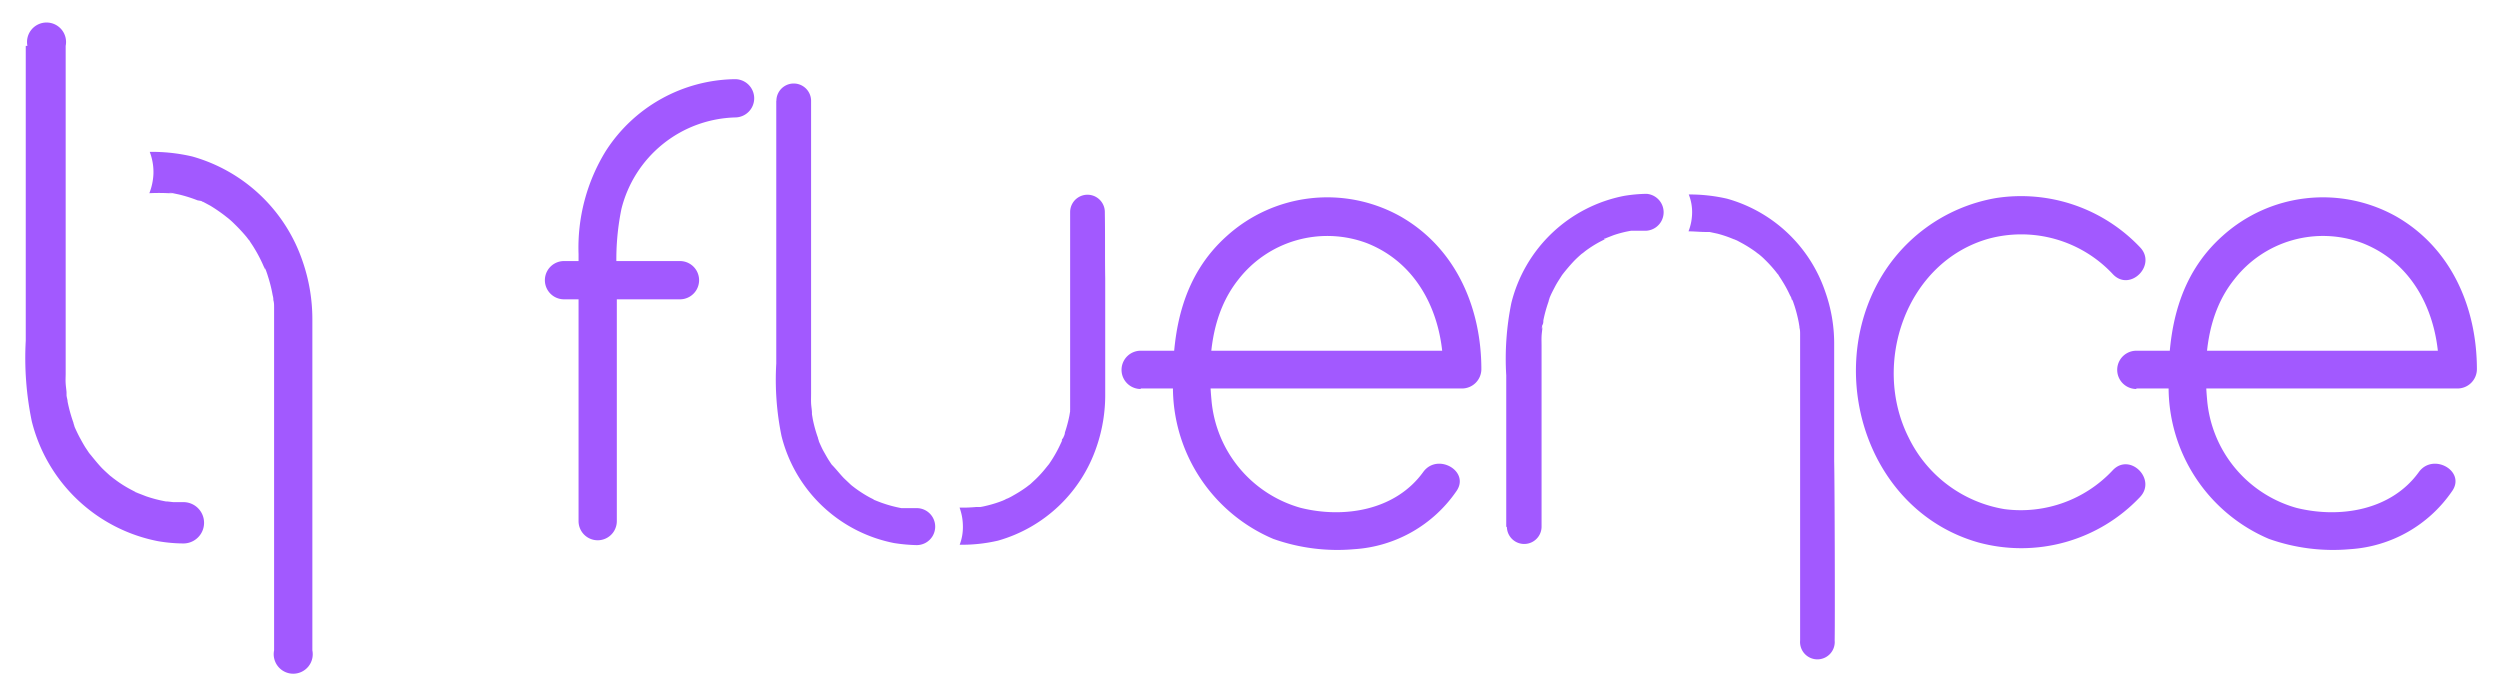 <?xml version="1.0" encoding="UTF-8" standalone="no"?>
<svg
   viewBox="0 0 196 54"
   version="1.1"
   id="svg18"
   sodipodi:docname="logo-02.svg"
   width="196"
   height="54"
   inkscape:version="1.3.2 (091e20e, 2023-11-25, custom)"
   xmlns:inkscape="http://www.inkscape.org/namespaces/inkscape"
   xmlns:sodipodi="http://sodipodi.sourceforge.net/DTD/sodipodi-0.dtd"
   xmlns="http://www.w3.org/2000/svg"
   xmlns:svg="http://www.w3.org/2000/svg">
  <sodipodi:namedview
     id="namedview18"
     pagecolor="#ffffff"
     bordercolor="#666666"
     borderopacity="1.0"
     inkscape:showpageshadow="2"
     inkscape:pageopacity="0.0"
     inkscape:pagecheckerboard="0"
     inkscape:deskcolor="#d1d1d1"
     inkscape:zoom="5.6568543"
     inkscape:cx="112.87192"
     inkscape:cy="27.135223"
     inkscape:window-width="1920"
     inkscape:window-height="1017"
     inkscape:window-x="-8"
     inkscape:window-y="-8"
     inkscape:window-maximized="1"
     inkscape:current-layer="Layer_2" />
  <defs
     id="defs1">
    <style
       id="style1">.cls-1{fill:#a259ff;}</style>
  </defs>
  <g
     id="Layer_2"
     data-name="Layer 2">
    <path
       class="cls-1"
       d="M 2.019,3.597 V 26.707 a 24.51,24.51 0 0 0 0.47,6.31 12.7,12.7 0 0 0 9.89,9.41 12.07,12.07 0 0 0 2,0.18 1.62,1.62 0 0 0 0,-3.24 c -0.27,0 -0.53,0 -0.8,0 l -0.44,-0.05 h -0.17 c 0.49,0.06 0.16,0 0.06,0 a 10.47,10.47 0 0 1 -1.58,-0.41 l -0.72,-0.28 c -0.1,0 -0.22,-0.14 0.13,0.06 l -0.15,-0.07 -0.42,-0.22 a 9.19,9.19 0 0 1 -1.32,-0.84 c -0.12,-0.08 -0.22,-0.18 -0.34,-0.26 -0.12,-0.08 0.3,0.26 0.11,0.09 l -0.13,-0.11 c -0.21,-0.19 -0.42,-0.38 -0.62,-0.58 -0.38,-0.4 -0.71,-0.83 -1.06,-1.25 0,0 0.23,0.33 0.09,0.12 l -0.1,-0.15 -0.24,-0.36 c -0.14,-0.23 -0.28,-0.48 -0.41,-0.72 -0.13,-0.24 -0.24,-0.47 -0.35,-0.71 -0.11,-0.24 -0.1,-0.25 -0.16,-0.37 0.23,0.45 0,0 0,-0.11 a 11.64,11.64 0 0 1 -0.46,-1.66 c 0,-0.13 -0.05,-0.27 -0.07,-0.4 -0.02,-0.13 -0.08,-0.62 0,-0.08 0,-0.31 -0.06,-0.62 -0.08,-0.93 -0.02,-0.31 0,-0.52 0,-0.78 V 8.957 c 0,-1.76 0,-3.52 0,-5.28 v -0.08 a 1.53,1.53 0 1 0 -3,0 z"
       id="path1" />
    <path
       class="cls-1"
       d="m 24.489,50.897 v 0.09 a 1.53,1.53 0 1 1 -3,0 v -26.06 c 0,-0.27 0,-0.53 0,-0.79 0,-0.26 0,-0.41 -0.06,-0.62 0,0 0,0.09 0,0.13 0,0.04 0,-0.39 0,-0.2 v 0 c 0,-0.13 -0.05,-0.27 -0.07,-0.4 a 11.2,11.2 0 0 0 -0.36,-1.41 c -0.06,-0.21 -0.14,-0.41 -0.21,-0.61 a 1.17,1.17 0 0 0 0,0.11 c 0,0 -0.15,-0.38 -0.06,-0.13 v 0 0 l -0.16,-0.36 a 11.4,11.4 0 0 0 -0.64,-1.2 c -0.12,-0.2 -0.25,-0.39 -0.38,-0.58 v 0 c 0.21,0.27 -0.16,-0.24 0,0 v 0 l -0.23,-0.3 a 12.64,12.64 0 0 0 -0.93,-1 6.29,6.29 0 0 0 -0.47,-0.43 v 0 0 l -0.14,-0.12 0.1,0.09 -0.29,-0.23 a 13.14,13.14 0 0 0 -1.1,-0.75 l -0.56,-0.3 h -0.09 0.07 l -0.13,-0.06 h 0.06 l -0.35,-0.06 a 10.9,10.9 0 0 0 -1.26,-0.41 c -0.22,-0.06 -0.45,-0.1 -0.67,-0.15 -0.22,-0.05 -0.52,-0.06 0,0 h -0.35 a 14.93,14.93 0 0 0 -1.5,0 4.67,4.67 0 0 0 0.32,-1.51 4.44,4.44 0 0 0 -0.29,-1.73 13.87,13.87 0 0 1 3.33,0.36 12.79,12.79 0 0 1 8.66,8.23 13.88,13.88 0 0 1 0.76,4.52 v 10.16 c 0,1.91 0,13.82 0,15.72 z"
       id="path2" />
    <path
       class="cls-1"
       d="m 57.629,6.207 a 12.23,12.23 0 0 0 -10.14,5.64 14.44,14.44 0 0 0 -2.13,8.08 v 20.93 a 1.5,1.5 0 0 0 3,0 v -19.33 a 19.68,19.68 0 0 1 0.36,-5.14 9.46,9.46 0 0 1 8.91,-7.18 1.5,1.5 0 0 0 0,-3 z"
       id="path3" />
    <path
       class="cls-1"
       d="m 44.219,23.467 h 9.09 a 1.5,1.5 0 0 0 0,-3 h -9.09 a 1.5,1.5 0 0 0 0,3 z"
       id="path4" />
    <path
       class="cls-1"
       d="M 60.859,7.907 V 28.507 a 22,22 0 0 0 0.41,5.67 11.35,11.35 0 0 0 8.83,8.4 13.23,13.23 0 0 0 1.77,0.16 1.45,1.45 0 0 0 0,-2.9 h -0.71 -0.39 -0.15 c 0.43,0.05 0.14,0 0.05,0 a 9.75,9.75 0 0 1 -1.41,-0.37 c -0.22,-0.07 -0.43,-0.16 -0.64,-0.24 -0.21,-0.08 -0.2,-0.13 0.11,0.05 l -0.13,-0.07 -0.38,-0.19 a 9.78,9.78 0 0 1 -1.18,-0.75 l -0.3,-0.23 c 0,0 0.27,0.23 0.1,0.08 l -0.12,-0.1 -0.55,-0.52 c -0.34,-0.35 -0.63,-0.74 -1,-1.11 0,0 0.21,0.29 0.08,0.1 l -0.09,-0.13 -0.21,-0.32 c -0.13,-0.21 -0.25,-0.43 -0.37,-0.64 -0.12,-0.21 -0.21,-0.42 -0.31,-0.64 -0.1,-0.22 -0.08,-0.22 -0.14,-0.33 0.2,0.41 0,0 0,-0.1 a 10.43,10.43 0 0 1 -0.41,-1.48 l -0.06,-0.36 c 0,-0.11 -0.07,-0.55 0,-0.06 0,-0.28 -0.06,-0.56 -0.07,-0.83 -0.01,-0.27 0,-0.47 0,-0.71 v -18.18 c 0,-1.57 0,-3.14 0,-4.72 v -0.08 a 1.36,1.36 0 1 0 -2.72,0 z"
       id="path5" />
    <path
       class="cls-1"
       d="m 80.999,38.367 h -0.07 v 0 c -0.27,0.16 0.05,0 0.07,0 z"
       id="path6" />
    <path
       class="cls-1"
       d="m 84.489,35.487 v 0 c -0.19,0.22 0.15,-0.25 0,0 z"
       id="path7" />
    <path
       class="cls-1"
       d="m 82.909,37.137 v 0 l -0.1,0.09 c -0.15,0.13 0.12,-0.1 0.1,-0.09 z"
       id="path8" />
    <path
       class="cls-1"
       d="m 86.619,16.707 v -0.08 a 1.36,1.36 0 1 0 -2.72,0 v 14.36 c 0,0.23 0,0.46 0,0.69 0,0.23 0,0.37 0,0.56 a 0.36,0.36 0 0 1 0,-0.11 c 0,0 0,0.34 0,0.18 a 0.2,0.2 0 0 0 0,-0.07 v 0 l -0.06,0.36 a 10.56,10.56 0 0 1 -0.35,1.31 c 0,0.18 -0.12,0.36 -0.19,0.54 v -0.1 c 0,0 -0.13,0.35 0,0.13 v 0 l -0.15,0.32 a 9.93,9.93 0 0 1 -0.57,1.07 c -0.11,0.18 -0.22,0.35 -0.34,0.52 v 0 c 0.18,-0.24 -0.15,0.21 0,0 v 0 l -0.21,0.26 a 8.86,8.86 0 0 1 -0.82,0.91 l -0.42,0.39 v 0 0 l -0.13,0.11 0.09,-0.08 -0.26,0.2 a 9.66,9.66 0 0 1 -1,0.64 q -0.25,0.15 -0.51,0.27 h -0.08 0.06 c 0,0 -0.32,0.15 -0.11,0.06 v 0 l -0.25,0.11 a 9.26,9.26 0 0 1 -1.13,0.36 c -0.2,0.05 -0.4,0.1 -0.6,0.13 -0.2,0.03 -0.46,0.06 0,0 h -0.31 a 11.83,11.83 0 0 1 -1.33,0.05 4.27,4.27 0 0 1 0.26,1.38 3.89,3.89 0 0 1 -0.25,1.53 12.4,12.4 0 0 0 3,-0.32 11.45,11.45 0 0 0 7.73,-7.35 12.47,12.47 0 0 0 0.68,-4.16 v -9.05 c -0.03,-1.7 0,-3.4 -0.03,-5.12 z"
       id="path9" />
    <path
       class="cls-1"
       d="m 86.209,30.957 a 0.5,0.5 0 0 0 0,0.12 c 0,0 0,0.05 0,0.07 0,0.02 0,-0.21 0,-0.19 z"
       id="path10" />
    <path
       class="cls-1"
       d="m 85.619,33.317 c 0,0 0,0.07 0,0.11 v 0 c -0.13,0.28 0,-0.09 0,-0.11 z"
       id="path11" />
    <path
       class="cls-1"
       d="M 64.799,30.987 Z"
       id="path12" />
    <path
       class="cls-1"
       d="m 64.799,30.977 v 0 c 0,0 -0.01,-0.03 0,0 z"
       id="path13" />
    <path
       class="cls-1"
       d="m 89.429,30.457 h 25.21 a 1.52,1.52 0 0 0 1.5,-1.5 c 0,-4.84 -2,-9.52 -6.36,-12 a 11.75,11.75 0 0 0 -13.59,1.54 c -3.45,3.08 -4.29,7.34 -4.23,11.75 a 12.91,12.91 0 0 0 7.86,12 15,15 0 0 0 6.35,0.81 10.53,10.53 0 0 0 8,-4.53 c 1.13,-1.57 -1.47,-3.07 -2.59,-1.52 -2.17,3 -6.18,3.66 -9.6,2.81 a 9.63,9.63 0 0 1 -7,-8.46 c -0.31,-3.27 0,-6.78 2.1,-9.43 a 8.83,8.83 0 0 1 10.07,-2.87 c 4.13,1.62 6,5.76 6,9.94 l 1.5,-1.5 h -25.22 a 1.5,1.5 0 0 0 0,3 z"
       id="path14" />
    <path
       class="cls-1"
       d="m 167.489,30.457 h 25.2 a 1.52,1.52 0 0 0 1.5,-1.5 c 0,-4.84 -2,-9.52 -6.35,-12 a 11.75,11.75 0 0 0 -13.59,1.54 c -3.45,3.08 -4.3,7.34 -4.23,11.75 a 12.91,12.91 0 0 0 7.86,12 15,15 0 0 0 6.35,0.81 10.49,10.49 0 0 0 8,-4.53 c 1.14,-1.57 -1.46,-3.07 -2.59,-1.52 -2.16,3 -6.18,3.66 -9.6,2.81 a 9.65,9.65 0 0 1 -7,-8.46 c -0.3,-3.27 0,-6.78 2.11,-9.43 a 8.81,8.81 0 0 1 10.06,-2.87 c 4.14,1.62 6,5.76 6,9.94 l 1.5,-1.5 h -25.22 a 1.5,1.5 0 0 0 0,3 z"
       id="path15" />
    <path
       class="cls-1"
       d="m 118.089,41.327 v -11.9 a 21.94,21.94 0 0 1 0.4,-5.67 11.34,11.34 0 0 1 8.84,-8.4 11.53,11.53 0 0 1 1.77,-0.16 1.45,1.45 0 0 1 0,2.89 c -0.24,0 -0.48,0 -0.71,0 h -0.39 -0.16 c 0.43,0 0.15,0 0.06,0 a 8.69,8.69 0 0 0 -1.42,0.36 l -0.64,0.25 c -0.08,0 -0.19,0.12 0.12,0 l -0.14,0.06 -0.37,0.19 a 9.05,9.05 0 0 0 -1.18,0.75 3,3 0 0 1 -0.3,0.23 c 0,0 0.26,-0.22 0.1,-0.08 l -0.12,0.1 c -0.19,0.17 -0.38,0.34 -0.56,0.53 a 14.48,14.48 0 0 0 -0.94,1.11 c 0,0 0.2,-0.3 0.08,-0.11 l -0.09,0.13 -0.21,0.33 a 6.67,6.67 0 0 0 -0.37,0.64 c -0.11,0.21 -0.22,0.42 -0.31,0.63 -0.09,0.21 -0.09,0.23 -0.14,0.33 0.2,-0.4 0,0 0,0.1 a 10.81,10.81 0 0 0 -0.41,1.48 c 0,0.12 0,0.24 -0.07,0.36 -0.07,0.12 -0.06,0.55 0,0.07 0,0.27 -0.06,0.55 -0.07,0.83 -0.01,0.28 0,0.47 0,0.7 v 9.42 c 0,1.58 0,3.15 0,4.72 v 0.07 a 1.36,1.36 0 1 1 -2.72,0 z"
       id="path16" />
    <path
       class="cls-1"
       d="m 143.839,50.127 v 0.09 a 1.36,1.36 0 1 1 -2.71,0 v -23.27 c 0,-0.23 0,-0.47 0,-0.7 0,-0.23 0,-0.37 -0.05,-0.55 0,0 0,0.07 0,0.11 0,0.04 0,-0.34 0,-0.18 v 0 l -0.06,-0.36 a 11.07,11.07 0 0 0 -0.32,-1.26 c -0.06,-0.18 -0.12,-0.36 -0.19,-0.54 a 1,1 0 0 0 0,0.1 c 0,0 -0.13,-0.34 -0.05,-0.12 v 0 0 c 0,-0.11 -0.09,-0.22 -0.14,-0.33 a 9.24,9.24 0 0 0 -0.58,-1.07 c -0.1,-0.17 -0.22,-0.34 -0.33,-0.51 v 0 c 0.19,0.24 -0.14,-0.21 0,0 v 0 l -0.21,-0.27 a 10.17,10.17 0 0 0 -0.83,-0.91 5.14,5.14 0 0 0 -0.42,-0.38 v 0 0 c 0,0 -0.24,-0.2 -0.13,-0.1 l 0.09,0.08 -0.26,-0.21 a 10.43,10.43 0 0 0 -1,-0.64 l -0.5,-0.27 h -0.09 0.07 c 0,0 -0.32,-0.15 -0.12,-0.05 v 0 l -0.25,-0.1 a 9.17,9.17 0 0 0 -1.12,-0.37 l -0.61,-0.13 c -0.11,0 -0.46,-0.06 0,0 h -0.31 c -0.45,0 -0.89,-0.05 -1.34,-0.05 a 4.15,4.15 0 0 0 0.28,-1.34 3.75,3.75 0 0 0 -0.26,-1.55 13.09,13.09 0 0 1 3,0.33 11.37,11.37 0 0 1 7.72,7.35 12.13,12.13 0 0 1 0.68,4.15 v 9.07 c 0.04,1.65 0.07,12.29 0.04,13.98 z"
       id="path17" />
    <path
       class="cls-1"
       d="m 167.779,19.387 a 12.85,12.85 0 0 0 -11.29,-3.86 13.07,13.07 0 0 0 -9.45,7 c -3.79,7.5 -0.35,17.61 8.06,20 a 12.81,12.81 0 0 0 12.67,-3.55 c 1.34,-1.39 -0.78,-3.52 -2.12,-2.12 a 9.86,9.86 0 0 1 -8.49,3.06 10.2,10.2 0 0 1 -7.52,-5.61 c -2.92,-5.79 -0.21,-13.75 6.26,-15.59 a 9.82,9.82 0 0 1 9.76,2.79 c 1.34,1.4 3.46,-0.73 2.12,-2.12 z"
       id="path18" />
  </g>
</svg>
